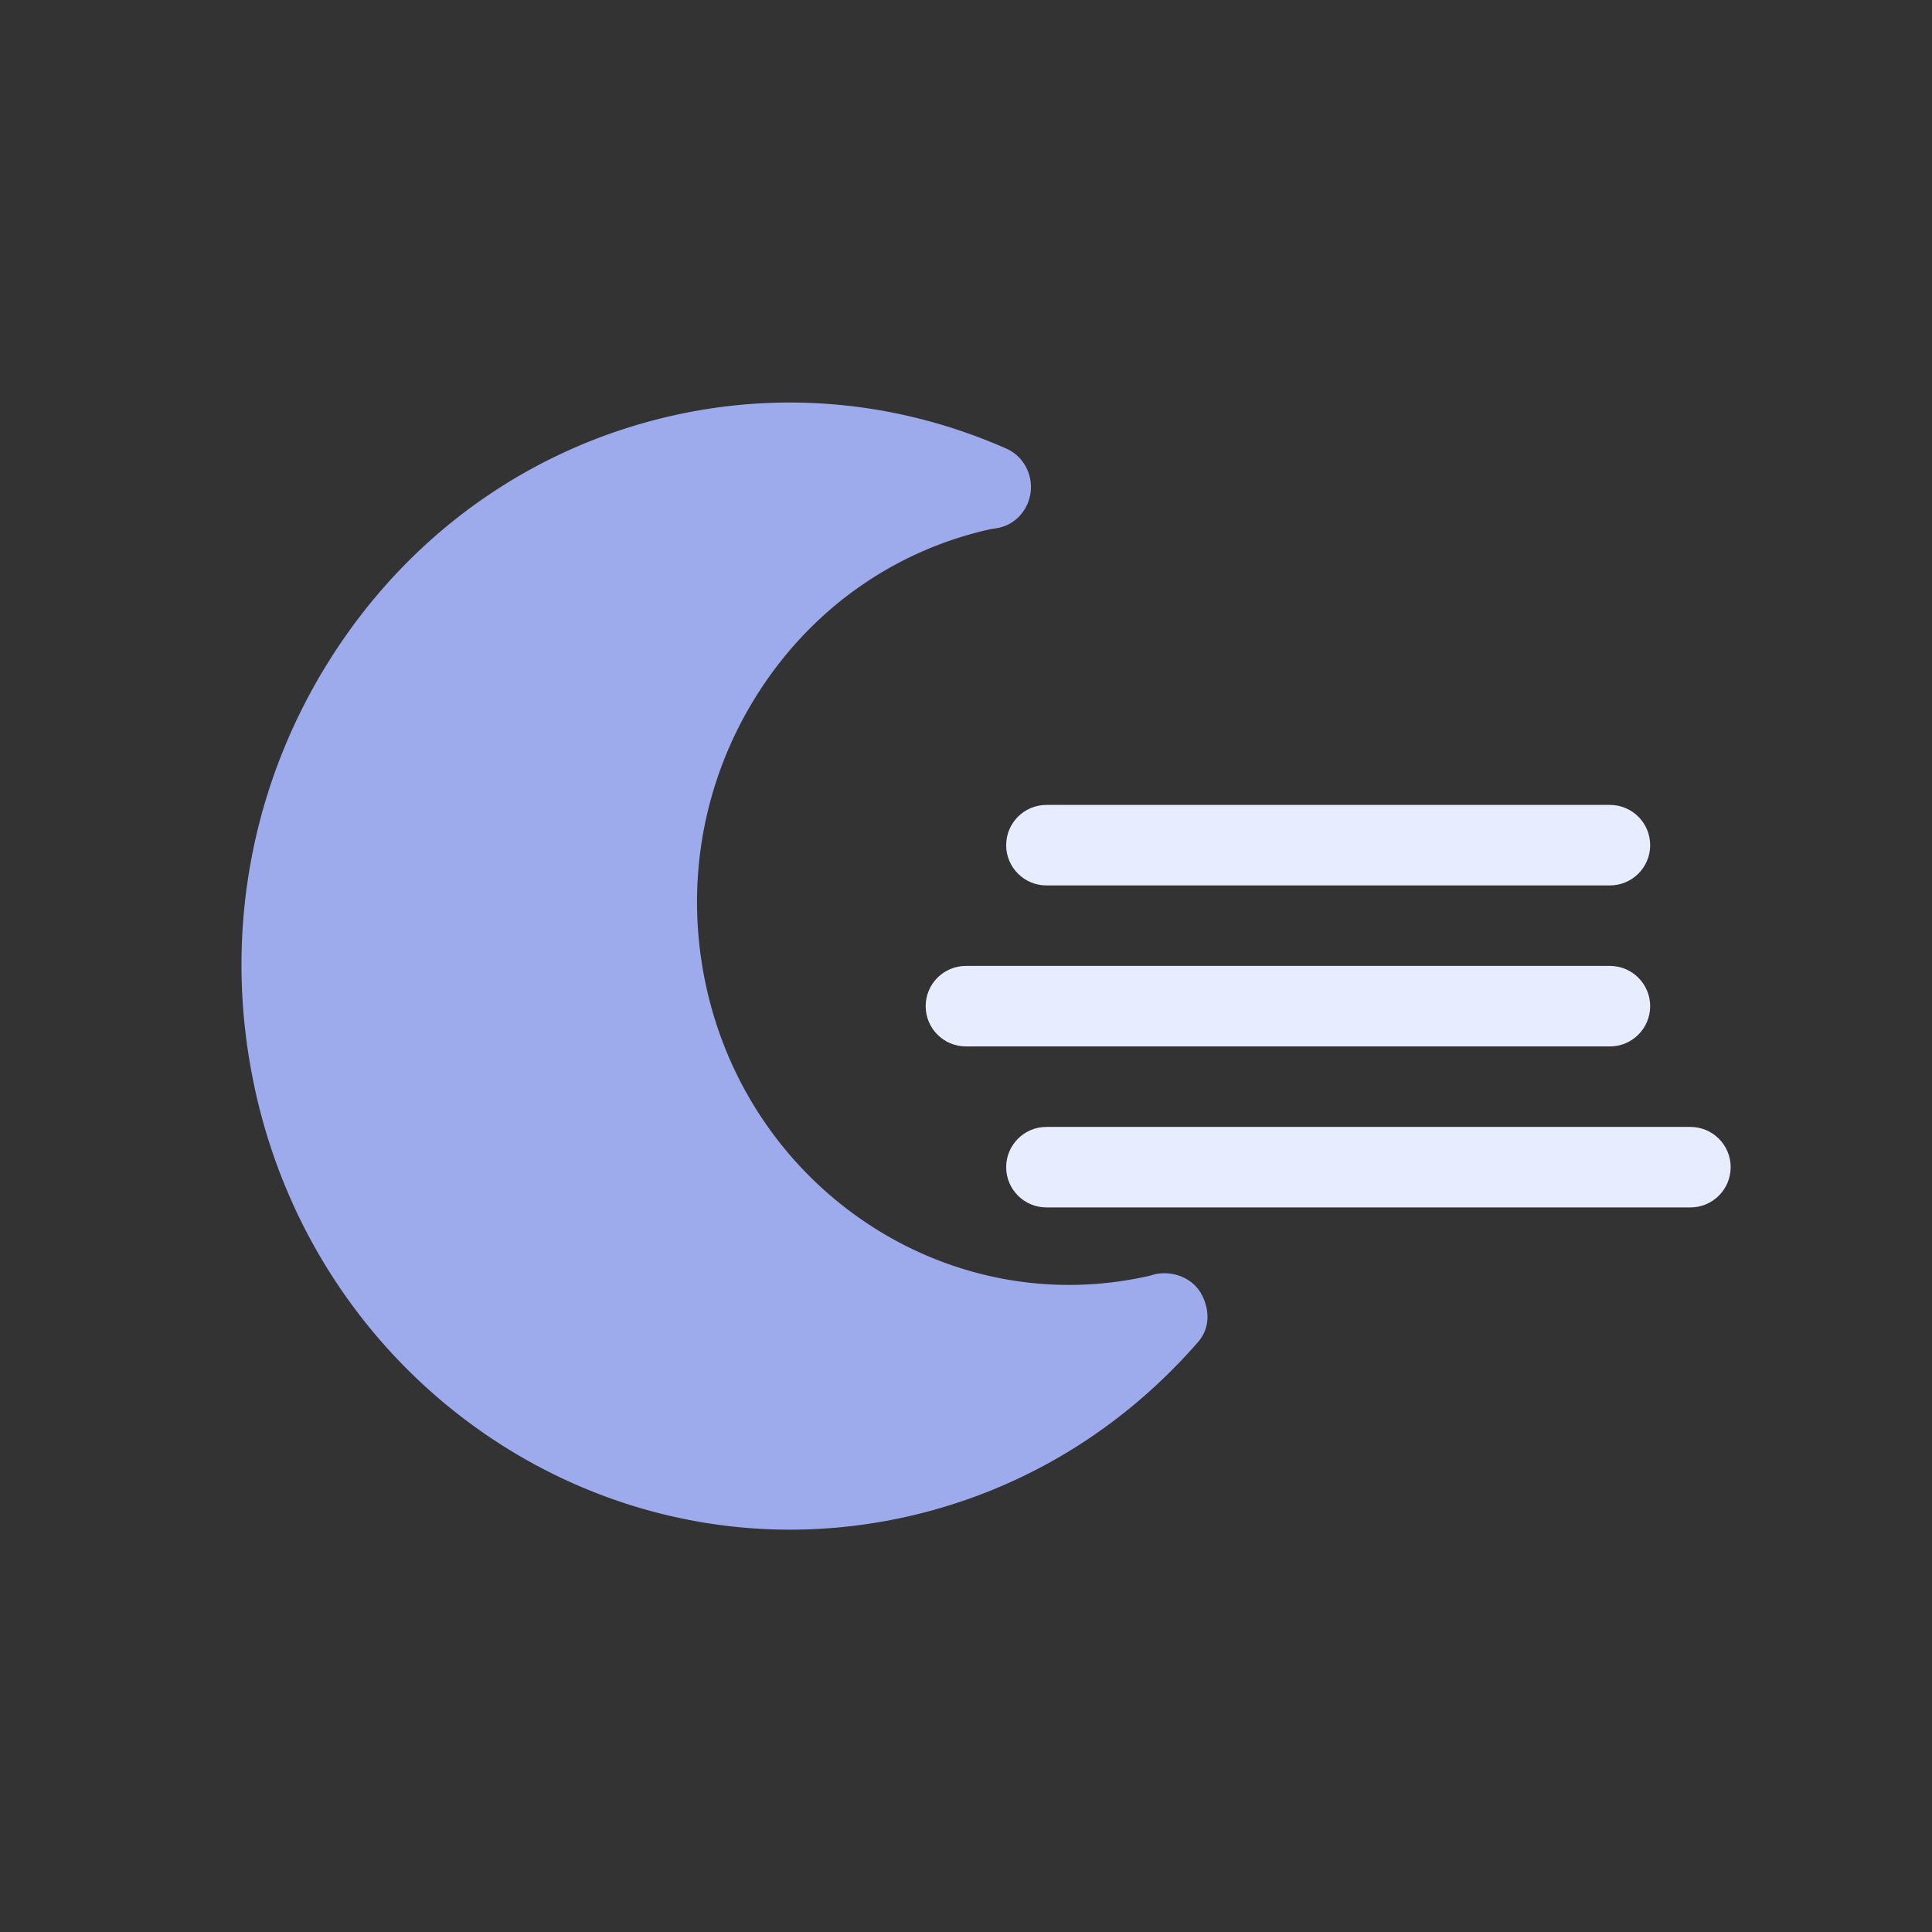 <svg width="24" height="24" xmlns="http://www.w3.org/2000/svg"><rect width="100%" height="100%" fill="#333333" stroke="none"/><g fill="none" fill-rule="evenodd"><path d="M3.163 13.51c-.393-1.825-.071-3.699.909-5.275.979-1.577 2.497-2.667 4.274-3.07 1.396-.316 2.833-.175 4.156.408.203.09.325.306.302.531-.023.226-.187.411-.404.454l-.116.02c-1.206.274-2.234 1.013-2.899 2.083-.663 1.068-.882 2.339-.616 3.577.55 2.555 3.023 4.177 5.508 3.611l.035-.01c.217-.066.476.017.598.212.12.196.127.443-.024.616-.958 1.102-2.203 1.851-3.6 2.169a6.63 6.63 0 0 1-1.471.166c-3.126 0-5.95-2.228-6.652-5.49Z" fill="#9DABEC"/><path d="M12.999 10.999c-.276 0-.5-.224-.5-.5s.224-.5.5-.5h7c.276 0 .5.224.5.5s-.224.5-.5.5h-7ZM11.999 12.999c-.276 0-.5-.224-.5-.5s.224-.5.5-.5h8c.276 0 .5.224.5.5s-.224.5-.5.5h-8ZM12.999 14.999c-.276 0-.5-.224-.5-.5s.224-.5.5-.5h8c.276 0 .5.224.5.5s-.224.5-.5.5h-8Z" fill="#E8ECFF"/></g></svg>